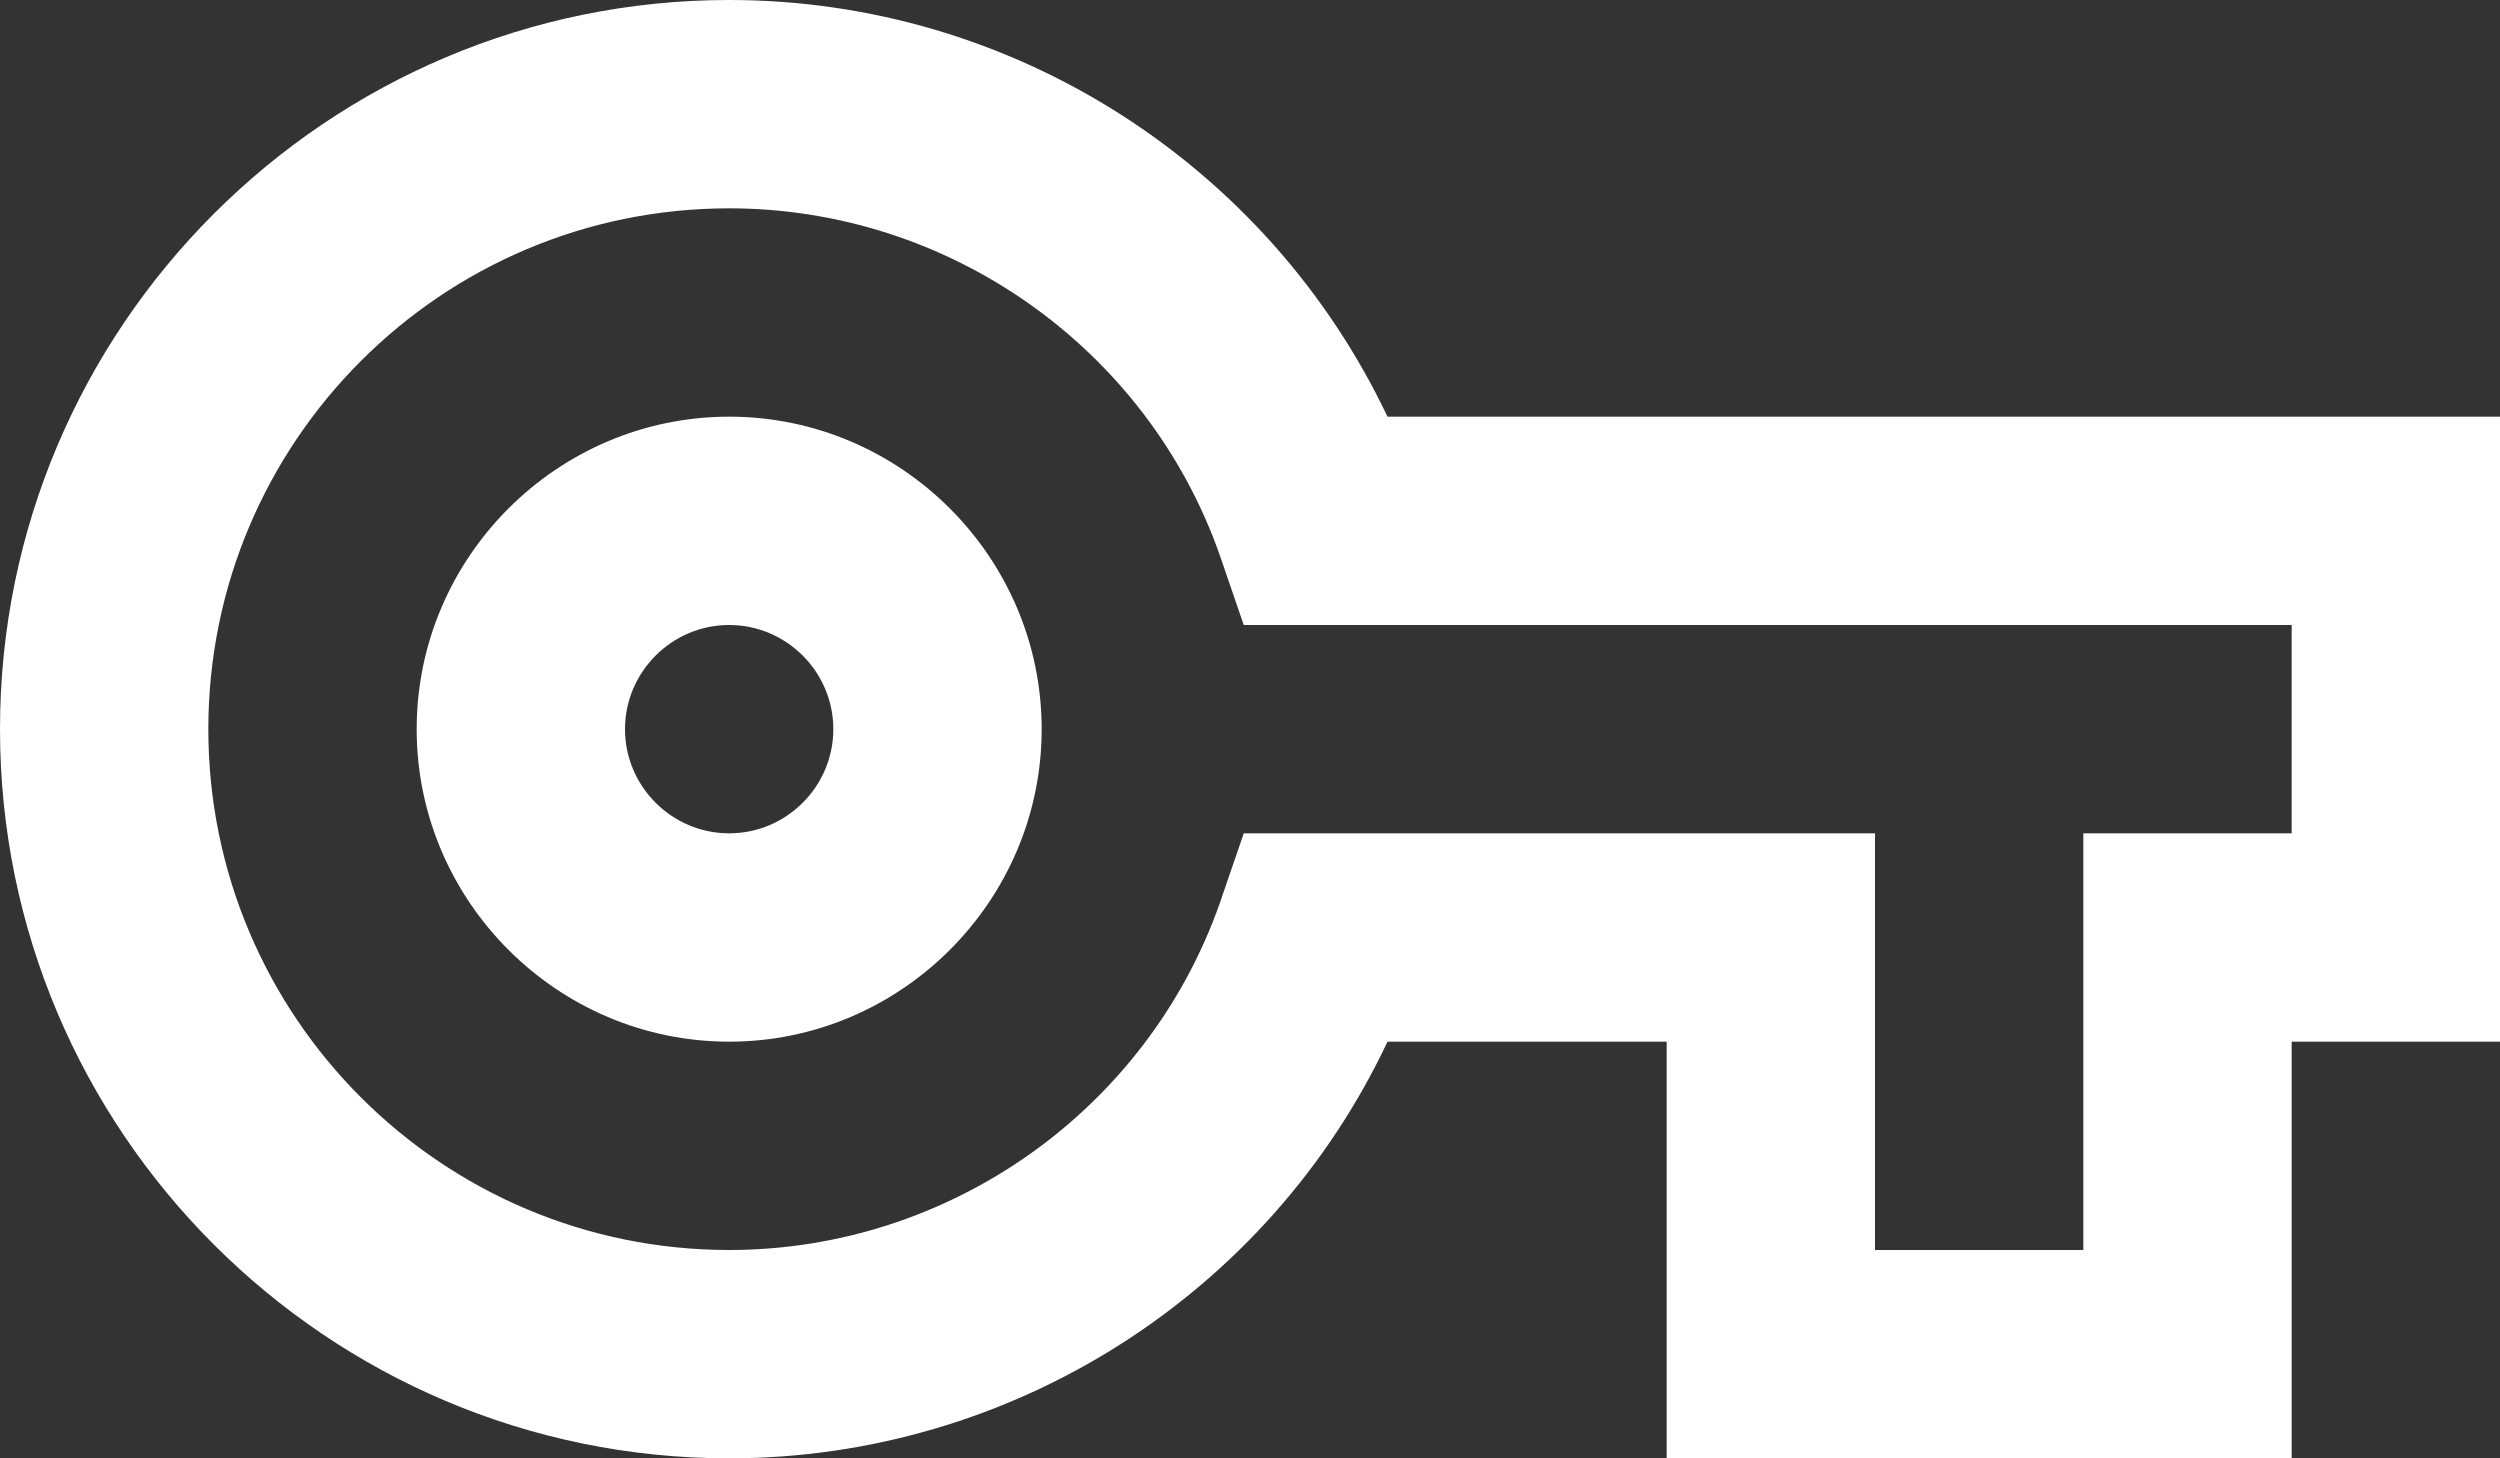 <svg width="24" height="14" viewBox="0 0 24 14" fill="none" xmlns="http://www.w3.org/2000/svg">
<rect x="0" y="0" width="24" height="14" fill="#333333" stroke="none"/>
<path d="M22 14H16V10H13.32C12.18 12.42 9.72 14 7 14C3.14 14 0 10.86 0 7C0 3.14 3.14 0 7 0C9.72 0 12.17 1.58 13.32 4H24V10H22V14ZM18 12H20V8H22V6H11.94L11.71 5.33C11.01 3.34 9.11 2 7 2C4.24 2 2 4.24 2 7C2 9.76 4.24 12 7 12C9.11 12 11.01 10.66 11.71 8.67L11.94 8H18V12ZM7 10C5.35 10 4 8.65 4 7C4 5.35 5.35 4 7 4C8.65 4 10 5.35 10 7C10 8.65 8.65 10 7 10ZM7 6C6.45 6 6 6.45 6 7C6 7.55 6.45 8 7 8C7.55 8 8 7.55 8 7C8 6.45 7.55 6 7 6Z" fill="white"/>
</svg>
